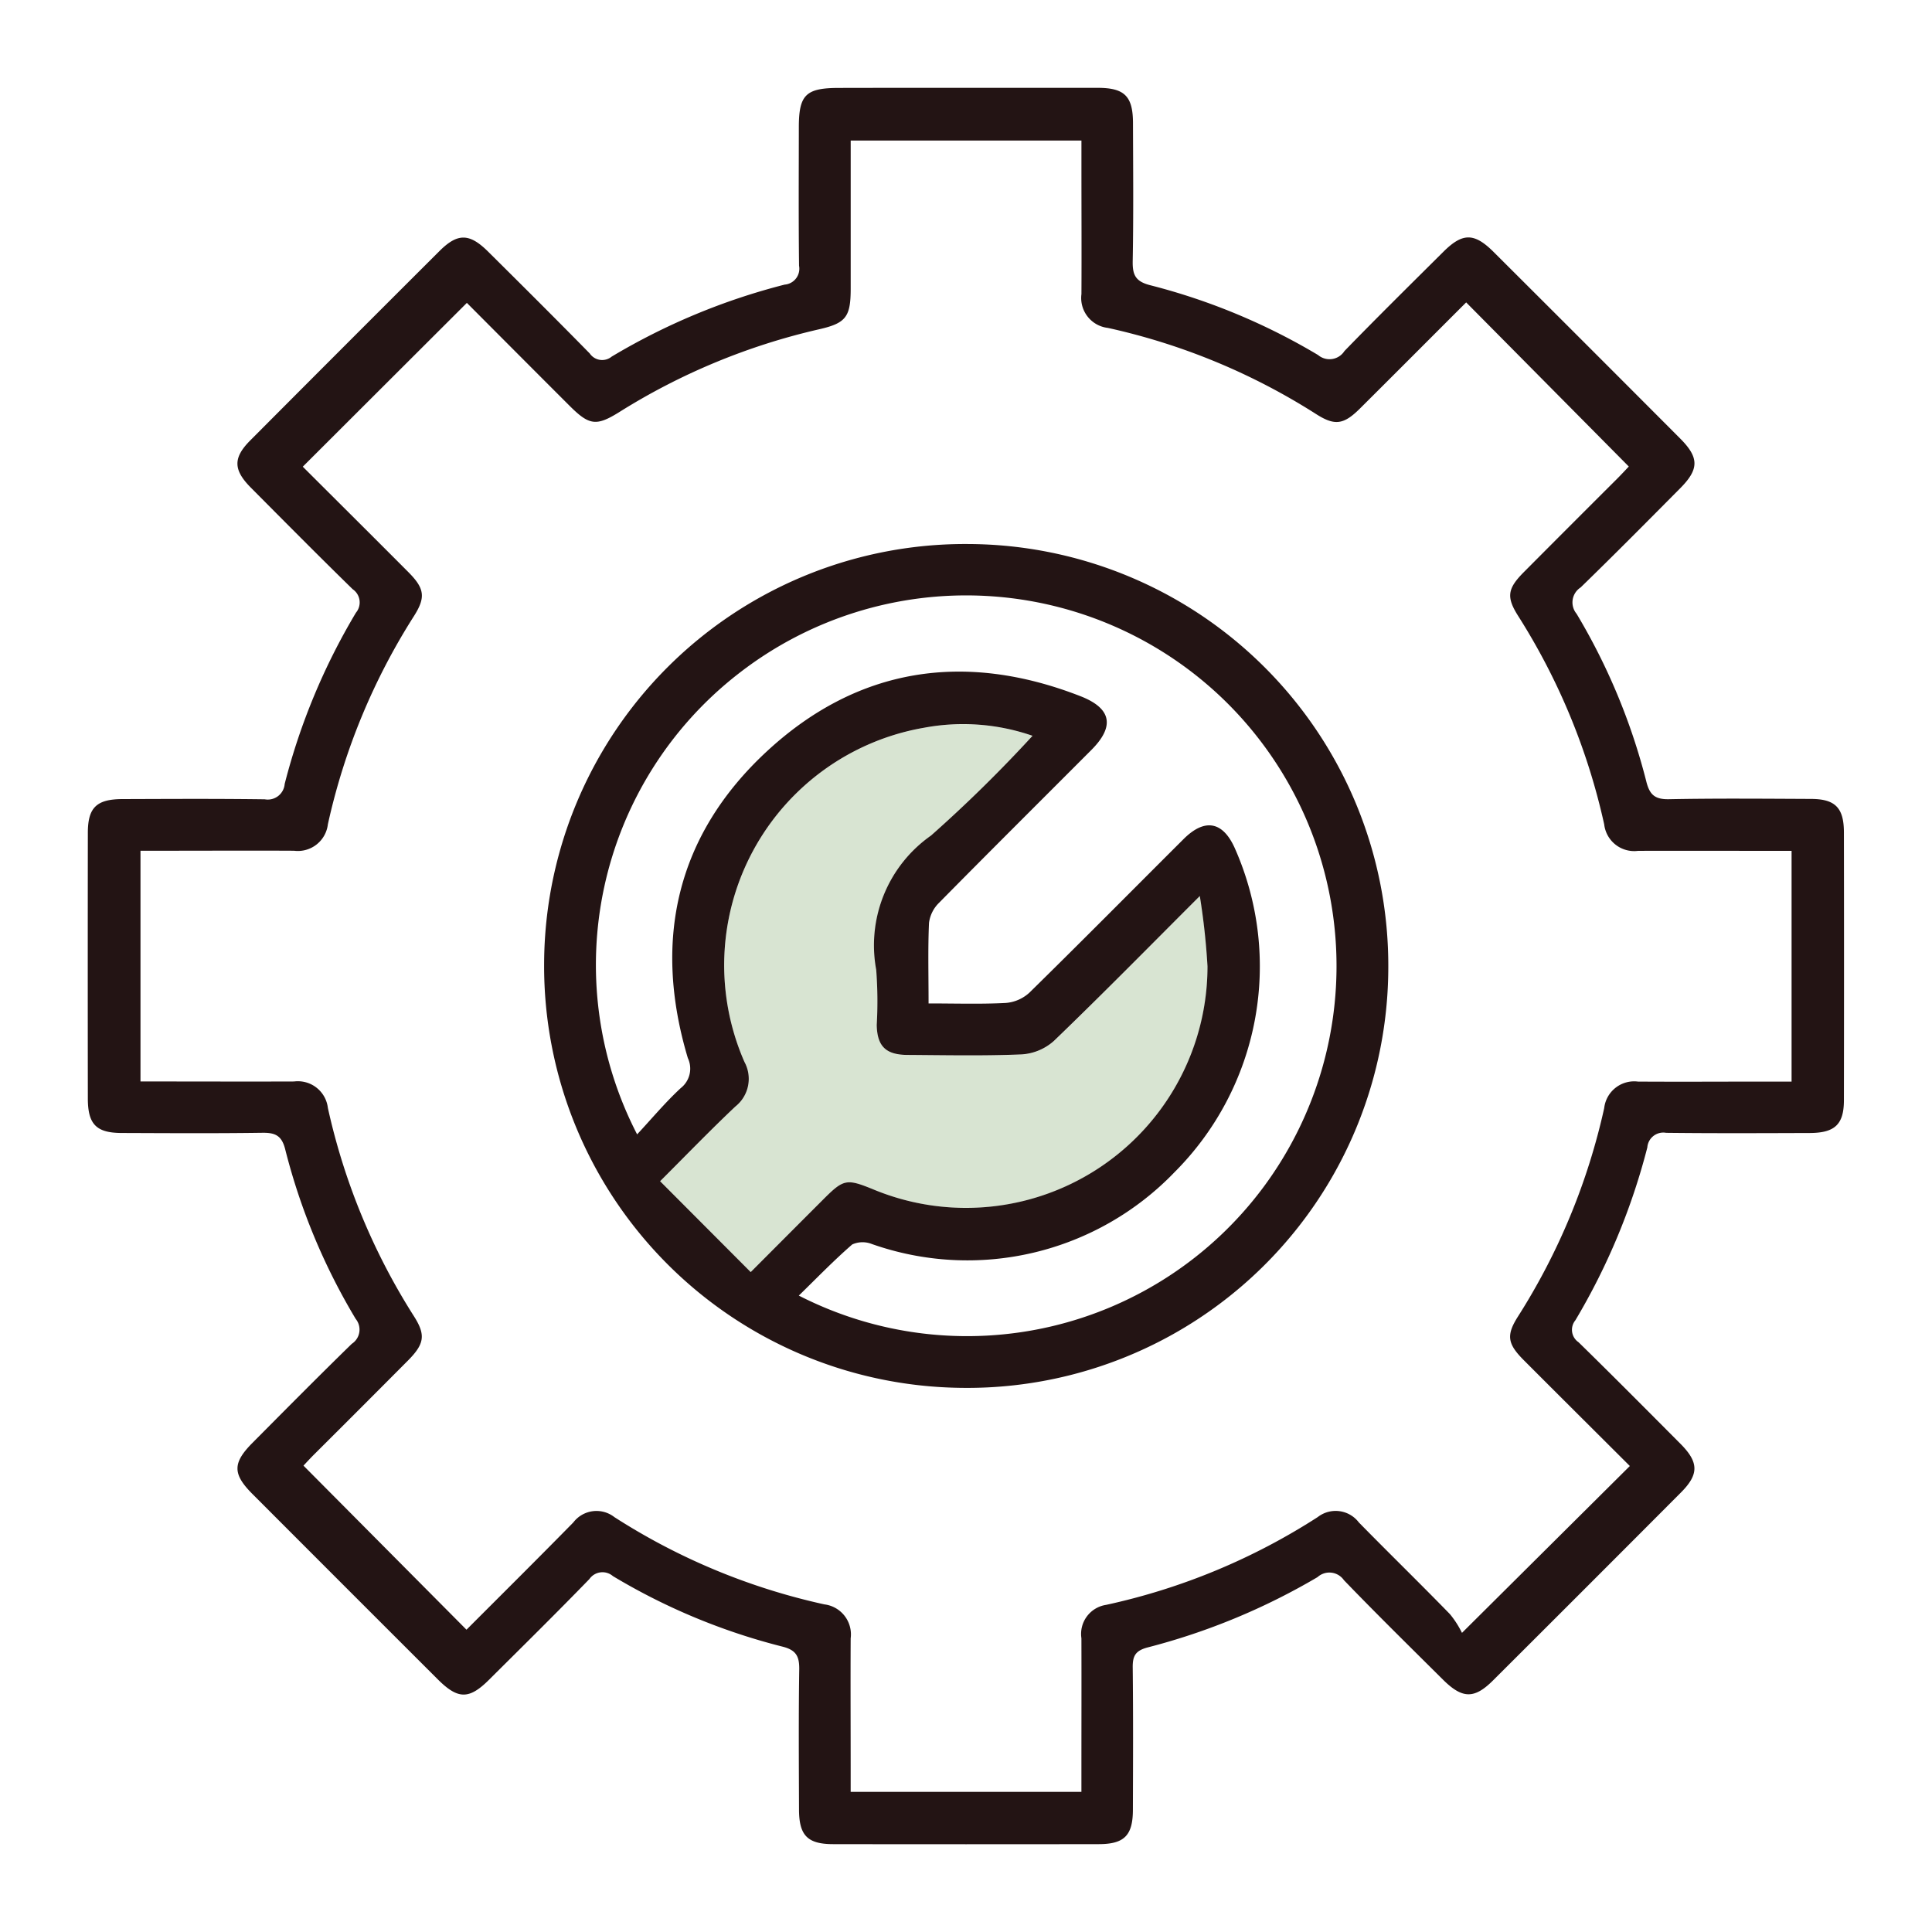 <?xml version="1.0" encoding="UTF-8"?> <svg xmlns="http://www.w3.org/2000/svg" width="88" height="88" viewBox="0 0 88 88"><g id="icon_2" transform="translate(-399 -1238)"><rect id="icon范围" width="88" height="88" transform="translate(399 1238)" fill="#efeff0" opacity="0"></rect><g id="icon主体" transform="translate(1176.9 1674.913)"><path id="路径_5309" data-name="路径 5309" d="M-640.678-303.093a62.913,62.913,0,0,1-4.615,4.546,6.108,6.108,0,0,0-2.5,6.115,18.889,18.889,0,0,1,.023,2.518c.017.969.409,1.356,1.4,1.362,1.737.011,3.476.049,5.21-.025a2.427,2.427,0,0,0,1.46-.613c2.176-2.1,4.295-4.254,6.646-6.6a31.647,31.647,0,0,1,.35,3.2,11,11,0,0,1-15.178,10.18c-1.28-.524-1.391-.5-2.352.458-1.046,1.046-2.091,2.095-3.282,3.288l-4.127-4.139c1.245-1.241,2.314-2.351,3.433-3.407a1.608,1.608,0,0,0,.409-2.026,10.976,10.976,0,0,1,8.189-15.224A9.658,9.658,0,0,1-640.678-303.093Z" transform="translate(-90.19 -100.305)" fill="rgba(123,165,104,0.3)"></path><path id="线条" d="M-733.871-432.912c1.989,0,3.979,0,5.968,0,1.226,0,1.605.382,1.609,1.6.006,2.1.026,4.2-.013,6.3-.011.631.135.922.8,1.091a28.773,28.773,0,0,1,7.645,3.18.807.807,0,0,0,1.2-.183c1.483-1.528,3-3.024,4.51-4.525.873-.867,1.4-.866,2.28.008q4.256,4.243,8.5,8.5c.872.874.869,1.4-.007,2.278-1.5,1.511-3,3.026-4.526,4.508a.81.81,0,0,0-.183,1.2,28.531,28.531,0,0,1,3.177,7.645c.149.59.384.809,1.016.8,2.157-.042,4.315-.023,6.472-.013,1.114,0,1.509.4,1.511,1.528q.01,6.094,0,12.189c0,1.105-.409,1.492-1.542,1.5-2.186.007-4.371.017-6.557-.008a.728.728,0,0,0-.855.663,29.856,29.856,0,0,1-3.278,7.875.684.684,0,0,0,.145,1c1.563,1.528,3.1,3.078,4.644,4.628.837.842.845,1.388.02,2.216q-4.272,4.287-8.559,8.56c-.856.854-1.4.84-2.282-.037-1.51-1.5-3.03-2.994-4.508-4.527a.806.806,0,0,0-1.205-.141,29.938,29.938,0,0,1-7.729,3.2c-.564.147-.694.387-.688.915.024,2.157.015,4.315.008,6.473,0,1.177-.389,1.572-1.552,1.574q-6.052.009-12.1,0c-1.168,0-1.552-.394-1.556-1.569-.007-2.13-.022-4.259.01-6.388.009-.6-.143-.884-.765-1.04a28.567,28.567,0,0,1-7.721-3.211.728.728,0,0,0-1.073.135c-1.5,1.546-3.039,3.063-4.569,4.585-.911.906-1.415.9-2.335-.017q-4.223-4.217-8.44-8.441c-.912-.914-.911-1.415,0-2.333,1.5-1.509,3-3.025,4.524-4.511a.771.771,0,0,0,.176-1.135,28.6,28.6,0,0,1-3.21-7.722c-.16-.635-.459-.762-1.045-.754-2.129.03-4.259.017-6.389.009-1.169,0-1.554-.391-1.556-1.569q-.008-6.052,0-12.1c0-1.158.4-1.537,1.583-1.54,2.158-.007,4.315-.019,6.473.01a.773.773,0,0,0,.91-.7,29.361,29.361,0,0,1,3.246-7.8.728.728,0,0,0-.15-1.07c-1.563-1.527-3.1-3.079-4.642-4.63-.8-.809-.809-1.357-.019-2.15q4.3-4.317,8.615-8.622c.827-.825,1.365-.818,2.215.025,1.551,1.539,3.1,3.08,4.631,4.641a.684.684,0,0,0,1,.141,29.6,29.6,0,0,1,7.875-3.278.727.727,0,0,0,.658-.859c-.025-2.1-.012-4.2-.01-6.3,0-1.49.315-1.8,1.838-1.8Q-736.771-432.914-733.871-432.912Zm-22.764,9.795-7.474,7.461c1.56,1.557,3.188,3.175,4.807,4.8.739.742.8,1.144.264,1.994a29.425,29.425,0,0,0-3.927,9.492,1.377,1.377,0,0,1-1.544,1.207c-2.018-.011-4.036,0-6.054,0h-.938v10.51h.94c2.018,0,4.036.008,6.054,0a1.376,1.376,0,0,1,1.542,1.208,29.474,29.474,0,0,0,3.925,9.493c.537.847.47,1.253-.268,2q-2.134,2.146-4.279,4.282c-.211.211-.411.431-.49.515l7.425,7.473c1.589-1.592,3.239-3.228,4.866-4.886a1.326,1.326,0,0,1,1.871-.242,29.313,29.313,0,0,0,9.562,3.974,1.378,1.378,0,0,1,1.2,1.55c-.011,2.018,0,4.036,0,6.054v.936h10.51v-.94c0-2.018.006-4.036,0-6.054a1.339,1.339,0,0,1,1.123-1.523,29.216,29.216,0,0,0,9.642-4,1.327,1.327,0,0,1,1.872.245c1.373,1.4,2.779,2.77,4.148,4.176a4.31,4.31,0,0,1,.549.854l7.646-7.6c-1.58-1.576-3.207-3.194-4.828-4.818-.746-.747-.811-1.136-.268-1.991a29.591,29.591,0,0,0,3.928-9.493,1.374,1.374,0,0,1,1.541-1.208c1.962.012,3.924,0,5.885,0h1.109v-10.51h-.938c-2.018,0-4.036-.007-6.054,0a1.375,1.375,0,0,1-1.543-1.206,29.606,29.606,0,0,0-3.923-9.5c-.544-.86-.48-1.243.264-1.991q2.105-2.116,4.219-4.223c.231-.231.453-.472.561-.585l-7.408-7.476c-1.587,1.586-3.207,3.211-4.834,4.83-.743.739-1.146.8-1.994.261a29.362,29.362,0,0,0-9.491-3.929,1.372,1.372,0,0,1-1.205-1.541c.01-1.906,0-3.811,0-5.717v-1.277h-10.51v.935q0,2.9,0,5.8c0,1.293-.207,1.582-1.441,1.863a29.487,29.487,0,0,0-9.106,3.775c-1.044.65-1.365.6-2.258-.291C-753.543-420.014-755.123-421.6-756.635-423.117Zm41.97,30.261A19.177,19.177,0,0,1-734.222-373.7a19.211,19.211,0,0,1-18.894-19.316,19.178,19.178,0,0,1,19.342-19.117A19.2,19.2,0,0,1-714.665-392.856Zm-20.94,1.648c1.233,0,2.377.038,3.515-.022a1.8,1.8,0,0,0,1.074-.465c2.36-2.315,4.685-4.665,7.027-7,.964-.96,1.787-.807,2.333.417a13.26,13.26,0,0,1-2.747,14.758,13.088,13.088,0,0,1-13.789,3.269,1.146,1.146,0,0,0-.89.021c-.837.726-1.609,1.527-2.433,2.329a16.819,16.819,0,0,0,21.166-4.943,16.9,16.9,0,0,0-1.707-22.1,16.87,16.87,0,0,0-22.254-1.248,16.8,16.8,0,0,0-4.57,20.948c.682-.733,1.292-1.465,1.986-2.107a1.125,1.125,0,0,0,.324-1.369c-1.609-5.37-.513-10.163,3.6-13.971,4.139-3.83,9.02-4.565,14.282-2.512,1.424.555,1.569,1.376.5,2.448-2.315,2.321-4.64,4.63-6.941,6.965a1.557,1.557,0,0,0-.456.912C-735.638-393.7-735.605-392.526-735.605-391.208Zm4.737-12.19a9.658,9.658,0,0,0-4.934-.369,10.976,10.976,0,0,0-8.189,15.224,1.608,1.608,0,0,1-.409,2.026c-1.12,1.056-2.189,2.165-3.433,3.407l4.127,4.139c1.191-1.194,2.236-2.242,3.282-3.288.961-.962,1.072-.982,2.352-.458A11,11,0,0,0-722.9-392.9a31.631,31.631,0,0,0-.35-3.2c-2.351,2.35-4.47,4.506-6.646,6.6a2.427,2.427,0,0,1-1.46.613c-1.734.074-3.473.036-5.21.025-.987-.006-1.379-.393-1.4-1.362a18.889,18.889,0,0,0-.024-2.518,6.108,6.108,0,0,1,2.5-6.115A62.889,62.889,0,0,0-730.868-403.4Z" fill="#231414"></path></g></g></svg> 